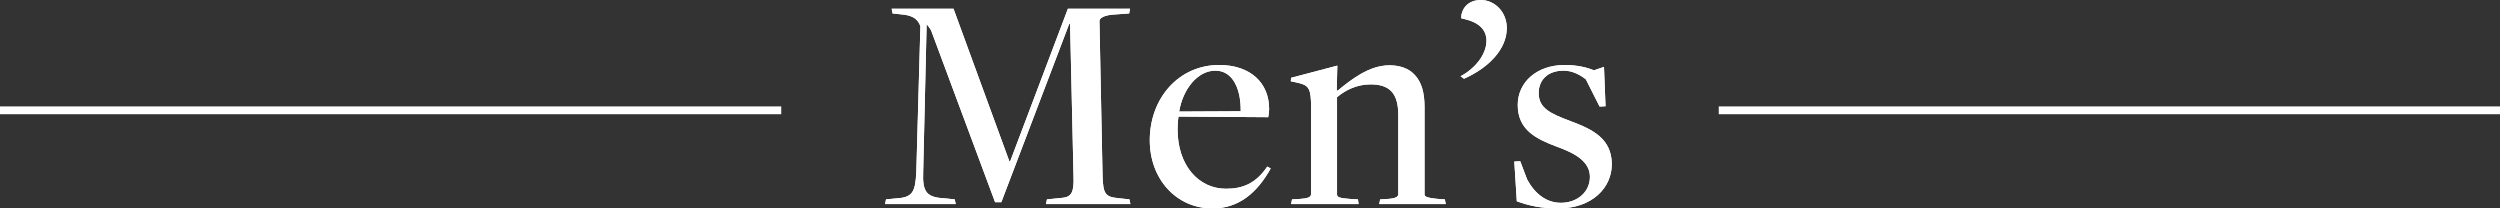 <?xml version="1.0" encoding="UTF-8"?><svg id="_レイヤー_2" xmlns="http://www.w3.org/2000/svg" viewBox="0 0 320 26.68"><rect x="0" y="0" width="320" height="26.68" fill="#333333" stroke="none"/><defs><style>.cls-1{fill:#fff;}</style></defs><g id="TEX"><path class="cls-1" d="M113.41,25.52l1.24-.12c2.12-.12,2.52-.72,2.64-3.48l.52-18.56c-.32-.92-.96-1.32-2.08-1.48l-1.48-.16-.12-.6h7.92l7.16,19.56h.08l7.4-19.56h7.96l-.12.6-2.2.16c-1.12.12-1.6.48-1.6.8l.4,19.92c.08,2.16.32,2.6,1.96,2.76l1.48.16.12.6h-10.8l.12-.6,2-.2c1.16-.12,1.48-.76,1.4-2.8l-.44-19.44h-.12l-8.68,22.8h-.8l-8.12-21.8c-.12-.4-.52-.8-.64-1l-.44,18.88c-.12,2.68.44,3.32,2.88,3.44l1.16.12.12.6h-9.04l.12-.6Z"/><path class="cls-1" d="M113.41,25.52l1.24-.12c2.12-.12,2.52-.72,2.64-3.48l.52-18.56c-.32-.92-.96-1.32-2.08-1.48l-1.48-.16-.12-.6h7.92l7.16,19.56h.08l7.4-19.56h7.96l-.12.6-2.2.16c-1.12.12-1.6.48-1.6.8l.4,19.92c.08,2.16.32,2.6,1.96,2.76l1.48.16.12.6h-10.8l.12-.6,2-.2c1.16-.12,1.48-.76,1.4-2.8l-.44-19.44h-.12l-8.68,22.8h-.8l-8.12-21.8c-.12-.4-.52-.8-.64-1l-.44,18.88c-.12,2.68.44,3.32,2.88,3.44l1.16.12.12.6h-9.04l.12-.6Z"/><path class="cls-1" d="M147.17,17.96c0-5.4,3.72-9.64,8.88-9.64,4,0,6.4,2.28,6.4,5.64,0,.32-.04.64-.12,1.04l-11.48-.08c-.08.4-.12,1.24-.12,1.64,0,4.6,2.68,7.6,6.2,7.6,2.08,0,3.8-.64,5.28-2.84l.44.24c-1.8,3.24-4.2,5.12-7.44,5.12-4.68,0-8.04-3.8-8.04-8.72ZM158.81,14.24c.04-2.76-.96-5.2-3.24-5.2s-4.16,2.36-4.64,5.24c0,0,7.92-.04,7.88-.04Z"/><path class="cls-1" d="M147.17,17.96c0-5.4,3.72-9.64,8.88-9.64,4,0,6.4,2.28,6.4,5.64,0,.32-.04.64-.12,1.04l-11.48-.08c-.08.4-.12,1.24-.12,1.64,0,4.6,2.68,7.6,6.2,7.6,2.08,0,3.8-.64,5.28-2.84l.44.24c-1.8,3.24-4.2,5.12-7.44,5.12-4.68,0-8.04-3.8-8.04-8.72ZM158.81,14.24c.04-2.76-.96-5.2-3.24-5.2s-4.16,2.36-4.64,5.24c0,0,7.92-.04,7.88-.04Z"/><path class="cls-1" d="M165.38,25.52l.84-.04c1.16-.08,1.6-.2,1.6-.68v-11c0-2.48-.28-2.88-1.68-3.2l-.92-.2.04-.44,5.92-1.56-.08,3.2h.12c1.72-1.4,4-3.24,6.64-3.24,1.24,0,2.4.36,3.16,1.16.96.96,1.32,2.4,1.32,4.16v11.16c0,.28.08.48,1.92.64l.68.04.12.6h-8.52l.12-.6.8-.04c1.32-.08,1.52-.32,1.52-.68v-10.08c0-2.84-1.16-3.92-3.56-3.92-1.76,0-3.24.76-4.28,1.64v12.44c0,.36.24.48,1.84.6l.84.04.08.6h-8.64l.12-.6Z"/><path class="cls-1" d="M165.38,25.52l.84-.04c1.16-.08,1.6-.2,1.6-.68v-11c0-2.48-.28-2.88-1.68-3.2l-.92-.2.04-.44,5.92-1.56-.08,3.2h.12c1.72-1.4,4-3.24,6.64-3.24,1.24,0,2.4.36,3.16,1.16.96.96,1.32,2.4,1.32,4.16v11.16c0,.28.08.48,1.92.64l.68.04.12.6h-8.52l.12-.6.8-.04c1.32-.08,1.52-.32,1.52-.68v-10.08c0-2.84-1.16-3.92-3.56-3.92-1.76,0-3.24.76-4.28,1.64v12.44c0,.36.24.48,1.84.6l.84.04.08.6h-8.64l.12-.6Z"/><path class="cls-1" d="M186.95,9.76c1.76-.92,3.32-2.72,3.32-4.56,0-2.56-3.24-2.76-3.24-2.88,0-1.12.8-2.32,2.52-2.32s3.32,1.48,3.32,3.6c0,2.64-2.24,5.04-5.48,6.48l-.44-.32Z"/><path class="cls-1" d="M186.95,9.76c1.76-.92,3.32-2.72,3.32-4.56,0-2.56-3.24-2.76-3.24-2.88,0-1.12.8-2.32,2.52-2.32s3.32,1.48,3.32,3.6c0,2.64-2.24,5.04-5.48,6.48l-.44-.32Z"/><path class="cls-1" d="M194.15,25.76l-.32-5.08.76-.04.88,2.32c.96,1.8,2.44,3,4.32,3,2.12,0,3.72-1.4,3.72-3.32s-1.8-3-4.28-3.88c-2.52-.96-4.96-2.08-4.96-5.32,0-2.92,2.44-5.12,6-5.12,1.56,0,2.76.28,3.76.68l1.28-.44.2,5.04-.76.04-1.76-3.48c-.64-.52-1.68-1.12-2.84-1.12-2.04,0-3.2,1.2-3.2,2.88,0,1.96,1.56,2.64,4.12,3.6,2.8,1.04,5.24,2.24,5.24,5.52,0,2.92-2.44,5.64-6.88,5.64-2.12,0-3.8-.36-5.28-.92Z"/><path class="cls-1" d="M194.15,25.76l-.32-5.08.76-.04.88,2.32c.96,1.8,2.44,3,4.32,3,2.12,0,3.72-1.4,3.72-3.32s-1.8-3-4.28-3.88c-2.52-.96-4.96-2.08-4.96-5.32,0-2.92,2.44-5.12,6-5.12,1.56,0,2.76.28,3.76.68l1.28-.44.2,5.04-.76.04-1.76-3.48c-.64-.52-1.68-1.12-2.84-1.12-2.04,0-3.2,1.2-3.2,2.88,0,1.96,1.56,2.64,4.12,3.6,2.8,1.04,5.24,2.24,5.24,5.52,0,2.92-2.44,5.64-6.88,5.64-2.12,0-3.8-.36-5.28-.92Z"/><rect class="cls-1" y="13.62" width="100" height="1"/><rect class="cls-1" x="220" y="13.62" width="100" height="1"/></g></svg>